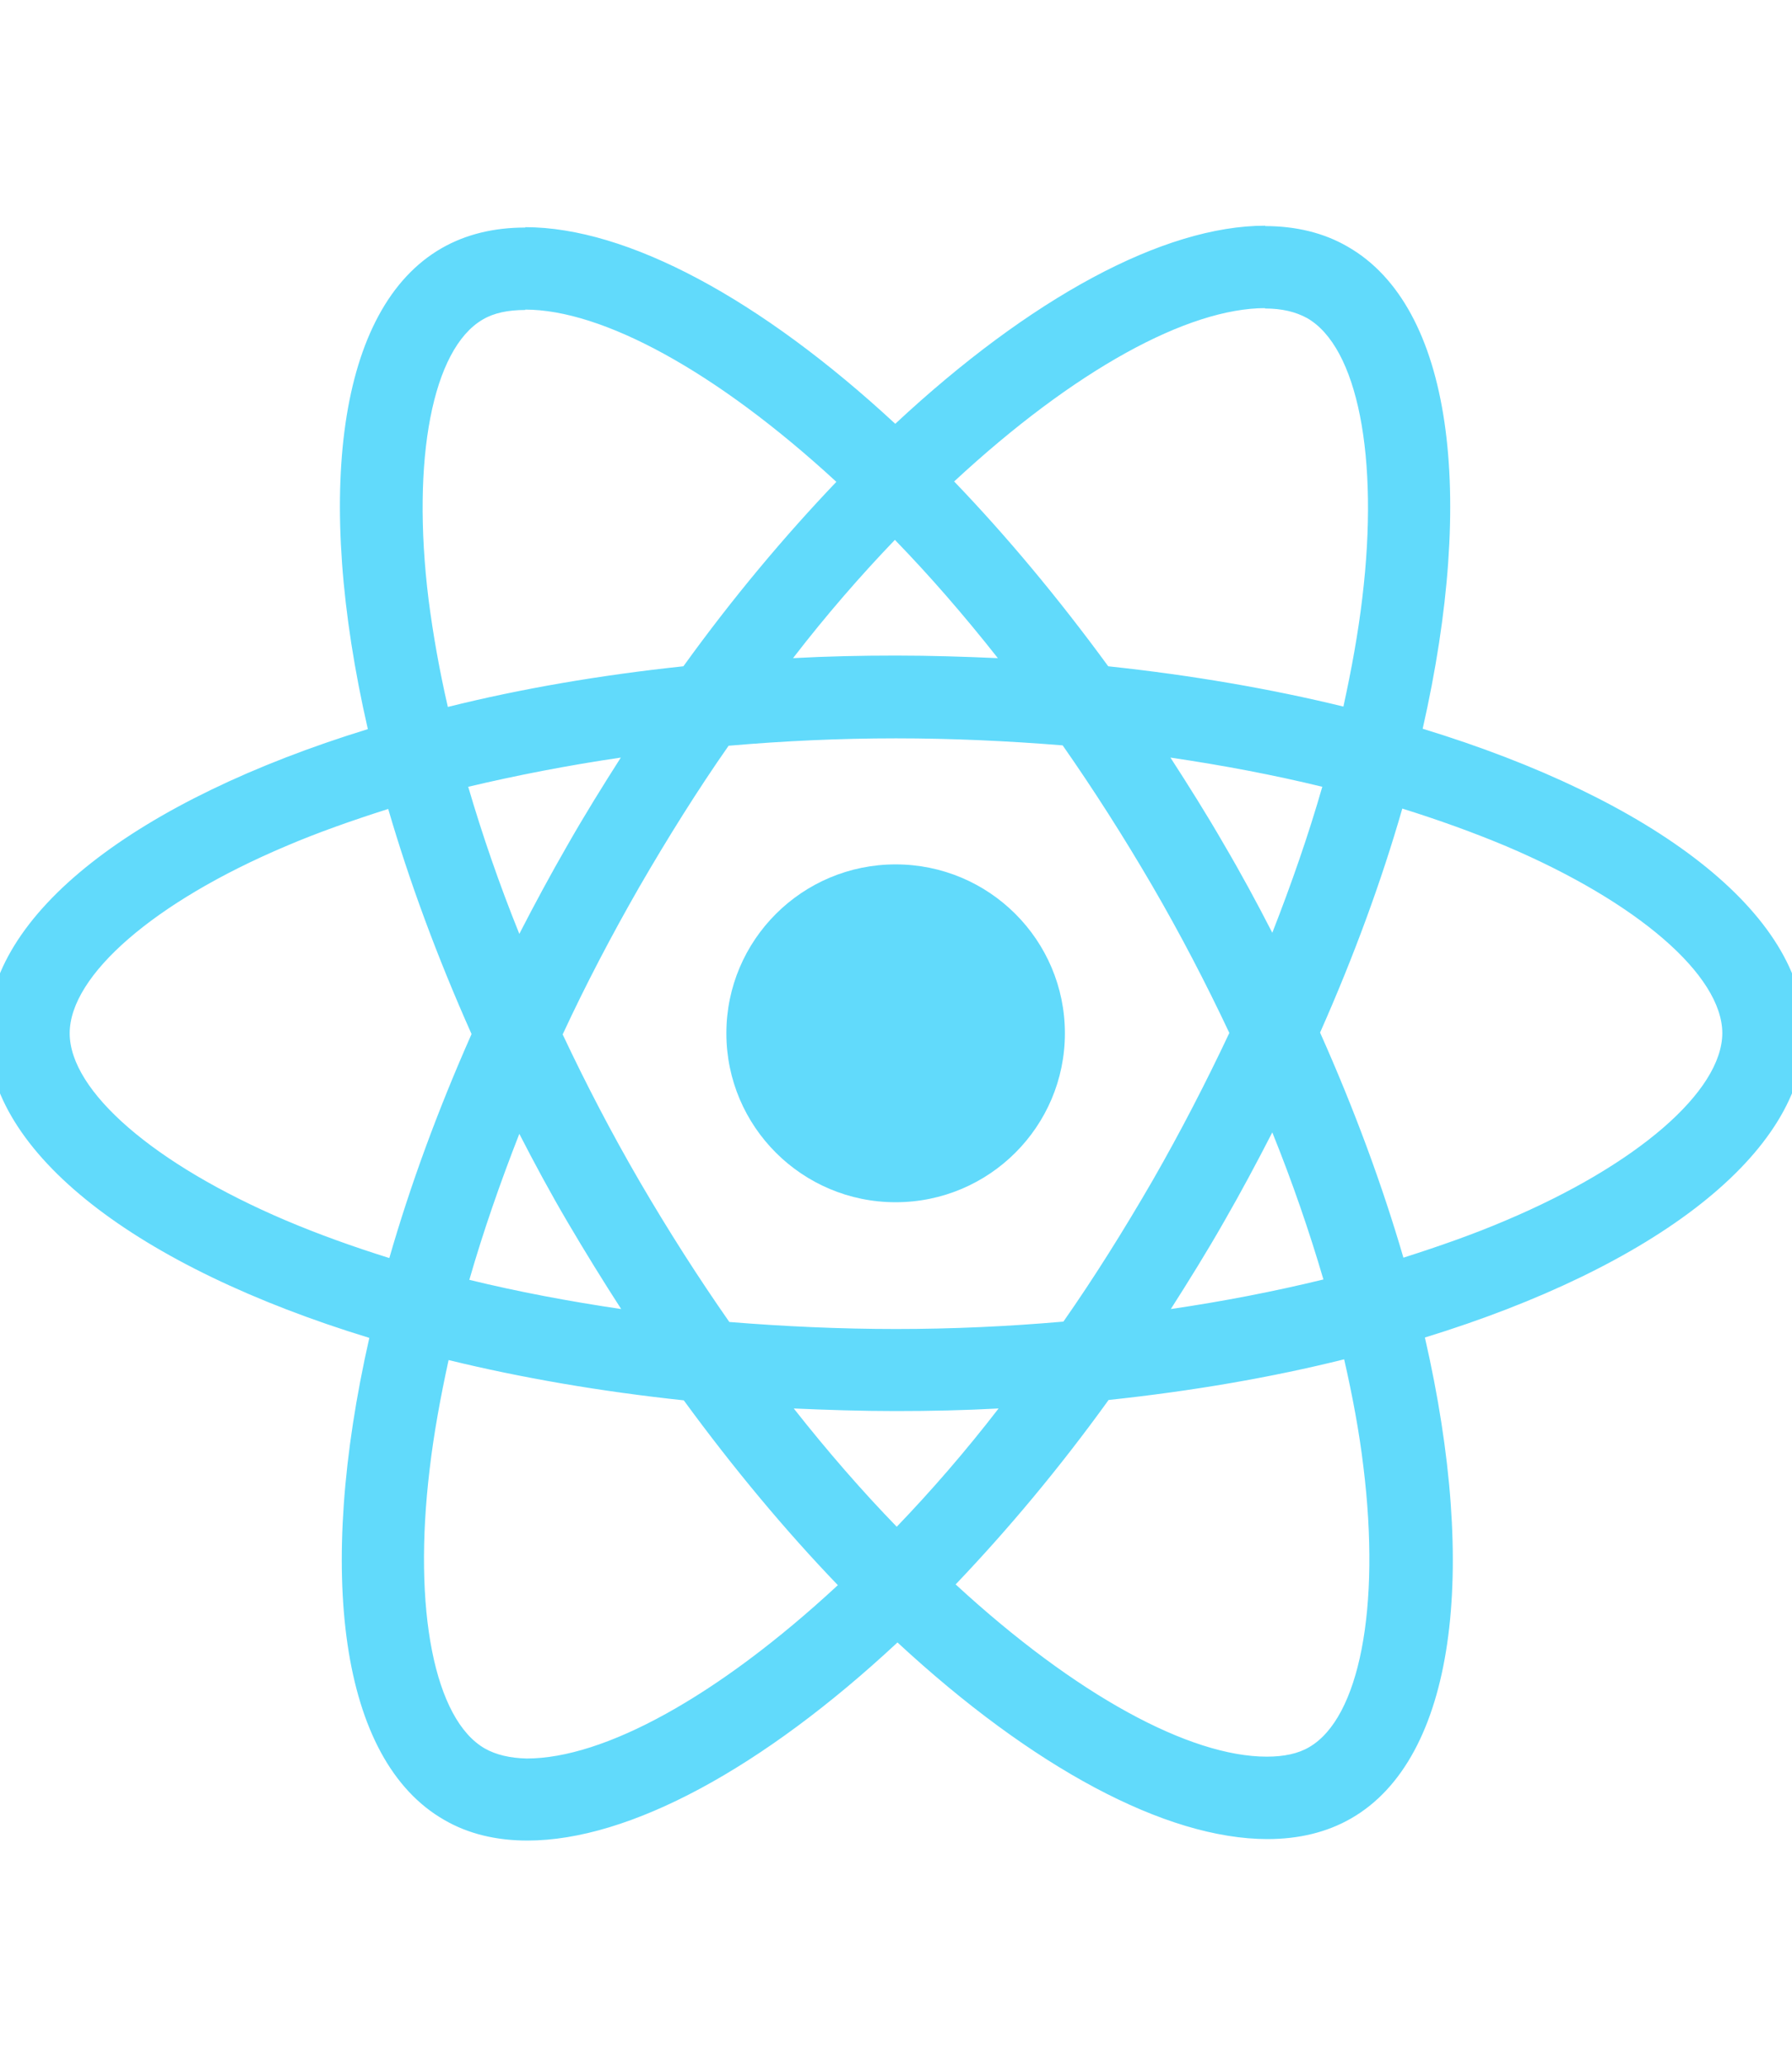 <?xml version="1.0" encoding="UTF-8"?>
<svg preserveAspectRatio="xMidYMid slice" xmlns="http://www.w3.org/2000/svg" width="59px" height="68px" viewBox="0 0 161 183" fill="none">
  <path d="M161 91.516C161 80.877 147.644 70.795 127.166 64.542C131.891 43.722 129.791 27.158 120.537 21.855C118.404 20.611 115.909 20.022 113.186 20.022V27.322C114.695 27.322 115.91 27.616 116.927 28.173C121.39 30.726 123.326 40.449 121.817 52.954C121.456 56.031 120.865 59.272 120.143 62.578C113.711 61.007 106.688 59.796 99.304 59.01C94.874 52.954 90.279 47.454 85.652 42.642C96.351 32.723 106.393 27.289 113.219 27.289V19.989C104.194 19.989 92.38 26.405 80.434 37.535C68.489 26.471 56.675 20.12 47.65 20.12V27.42C54.443 27.42 64.518 32.822 75.216 42.675C70.622 47.487 66.028 52.954 61.663 59.01C54.246 59.796 47.224 61.007 40.791 62.611C40.037 59.337 39.479 56.162 39.085 53.117C37.543 40.613 39.446 30.89 43.876 28.304C44.861 27.715 46.141 27.453 47.65 27.453V20.153C44.894 20.153 42.4 20.742 40.234 21.986C31.012 27.289 28.945 43.821 33.703 64.575C13.291 70.86 0 80.91 0 91.516C0 102.155 13.357 112.238 33.834 118.491C29.109 139.31 31.209 155.875 40.463 161.178C42.596 162.422 45.09 163.011 47.847 163.011C56.872 163.011 68.686 156.595 80.631 145.465C92.577 156.529 104.391 162.88 113.415 162.88C116.172 162.88 118.666 162.291 120.832 161.047C130.054 155.744 132.121 139.212 127.363 118.458C147.709 112.205 161 102.123 161 91.516V91.516ZM118.272 69.682C117.058 73.905 115.549 78.258 113.842 82.612C112.497 79.993 111.085 77.375 109.543 74.756C108.033 72.137 106.425 69.584 104.817 67.096C109.477 67.783 113.973 68.634 118.272 69.682ZM103.242 104.545C100.682 108.964 98.057 113.155 95.333 117.05C90.444 117.476 85.488 117.705 80.5 117.705C75.545 117.705 70.589 117.476 65.732 117.083C63.009 113.187 60.35 109.03 57.791 104.643C55.297 100.355 53.032 96.001 50.965 91.615C52.999 87.228 55.297 82.841 57.758 78.553C60.318 74.134 62.943 69.944 65.667 66.048C70.556 65.623 75.512 65.393 80.5 65.393C85.455 65.393 90.411 65.623 95.268 66.015C97.991 69.911 100.65 74.068 103.209 78.455C105.703 82.743 107.968 87.097 110.035 91.484C107.968 95.87 105.703 100.257 103.242 104.545ZM113.842 100.29C115.614 104.676 117.124 109.063 118.371 113.318C114.072 114.366 109.543 115.25 104.85 115.937C106.458 113.417 108.066 110.83 109.576 108.179C111.085 105.56 112.497 102.908 113.842 100.29ZM80.566 135.218C77.514 132.076 74.462 128.573 71.442 124.743C74.396 124.874 77.415 124.972 80.467 124.972C83.552 124.972 86.604 124.907 89.59 124.743C86.637 128.573 83.585 132.076 80.566 135.218ZM56.15 115.937C51.49 115.25 46.994 114.399 42.695 113.351C43.909 109.128 45.419 104.774 47.125 100.42C48.471 103.039 49.882 105.658 51.424 108.277C52.967 110.896 54.542 113.449 56.15 115.937ZM80.402 47.814C83.454 50.957 86.505 54.46 89.525 58.29C86.571 58.159 83.552 58.061 80.5 58.061C77.415 58.061 74.363 58.126 71.377 58.29C74.33 54.46 77.382 50.957 80.402 47.814ZM56.117 67.096C54.509 69.616 52.901 72.202 51.391 74.854C49.882 77.473 48.471 80.092 47.125 82.71C45.353 78.324 43.843 73.937 42.596 69.682C46.895 68.667 51.424 67.783 56.117 67.096V67.096ZM26.418 108.081C14.8 103.138 7.285 96.656 7.285 91.516C7.285 86.377 14.8 79.862 26.418 74.952C29.24 73.741 32.325 72.661 35.508 71.646C37.379 78.062 39.84 84.74 42.892 91.582C39.873 98.391 37.444 105.036 35.606 111.42C32.358 110.405 29.273 109.292 26.418 108.081ZM44.073 154.86C39.61 152.306 37.674 142.584 39.184 130.079C39.544 127.002 40.135 123.761 40.857 120.455C47.289 122.026 54.312 123.237 61.696 124.023C66.126 130.079 70.721 135.578 75.348 140.391C64.649 150.31 54.607 155.744 47.782 155.744C46.305 155.711 45.058 155.416 44.073 154.86V154.86ZM121.915 129.915C123.457 142.42 121.554 152.143 117.124 154.729C116.139 155.318 114.859 155.58 113.35 155.58C106.557 155.58 96.482 150.179 85.784 140.325C90.378 135.513 94.972 130.046 99.337 123.99C106.754 123.204 113.776 121.993 120.209 120.389C120.963 123.695 121.554 126.871 121.915 129.915V129.915ZM134.55 108.081C131.727 109.292 128.642 110.372 125.459 111.387C123.589 104.971 121.127 98.293 118.075 91.451C121.095 84.642 123.523 77.997 125.361 71.613C128.61 72.628 131.694 73.741 134.582 74.952C146.2 79.895 153.715 86.377 153.715 91.516C153.682 96.656 146.167 103.17 134.55 108.081V108.081Z" fill="#61DAFB"></path>
  <path d="M80.467 106.477C88.75 106.477 95.465 99.779 95.465 91.516C95.465 83.254 88.75 76.556 80.467 76.556C72.184 76.556 65.47 83.254 65.47 91.516C65.47 99.779 72.184 106.477 80.467 106.477Z" fill="#61DAFB"></path>
</svg>
